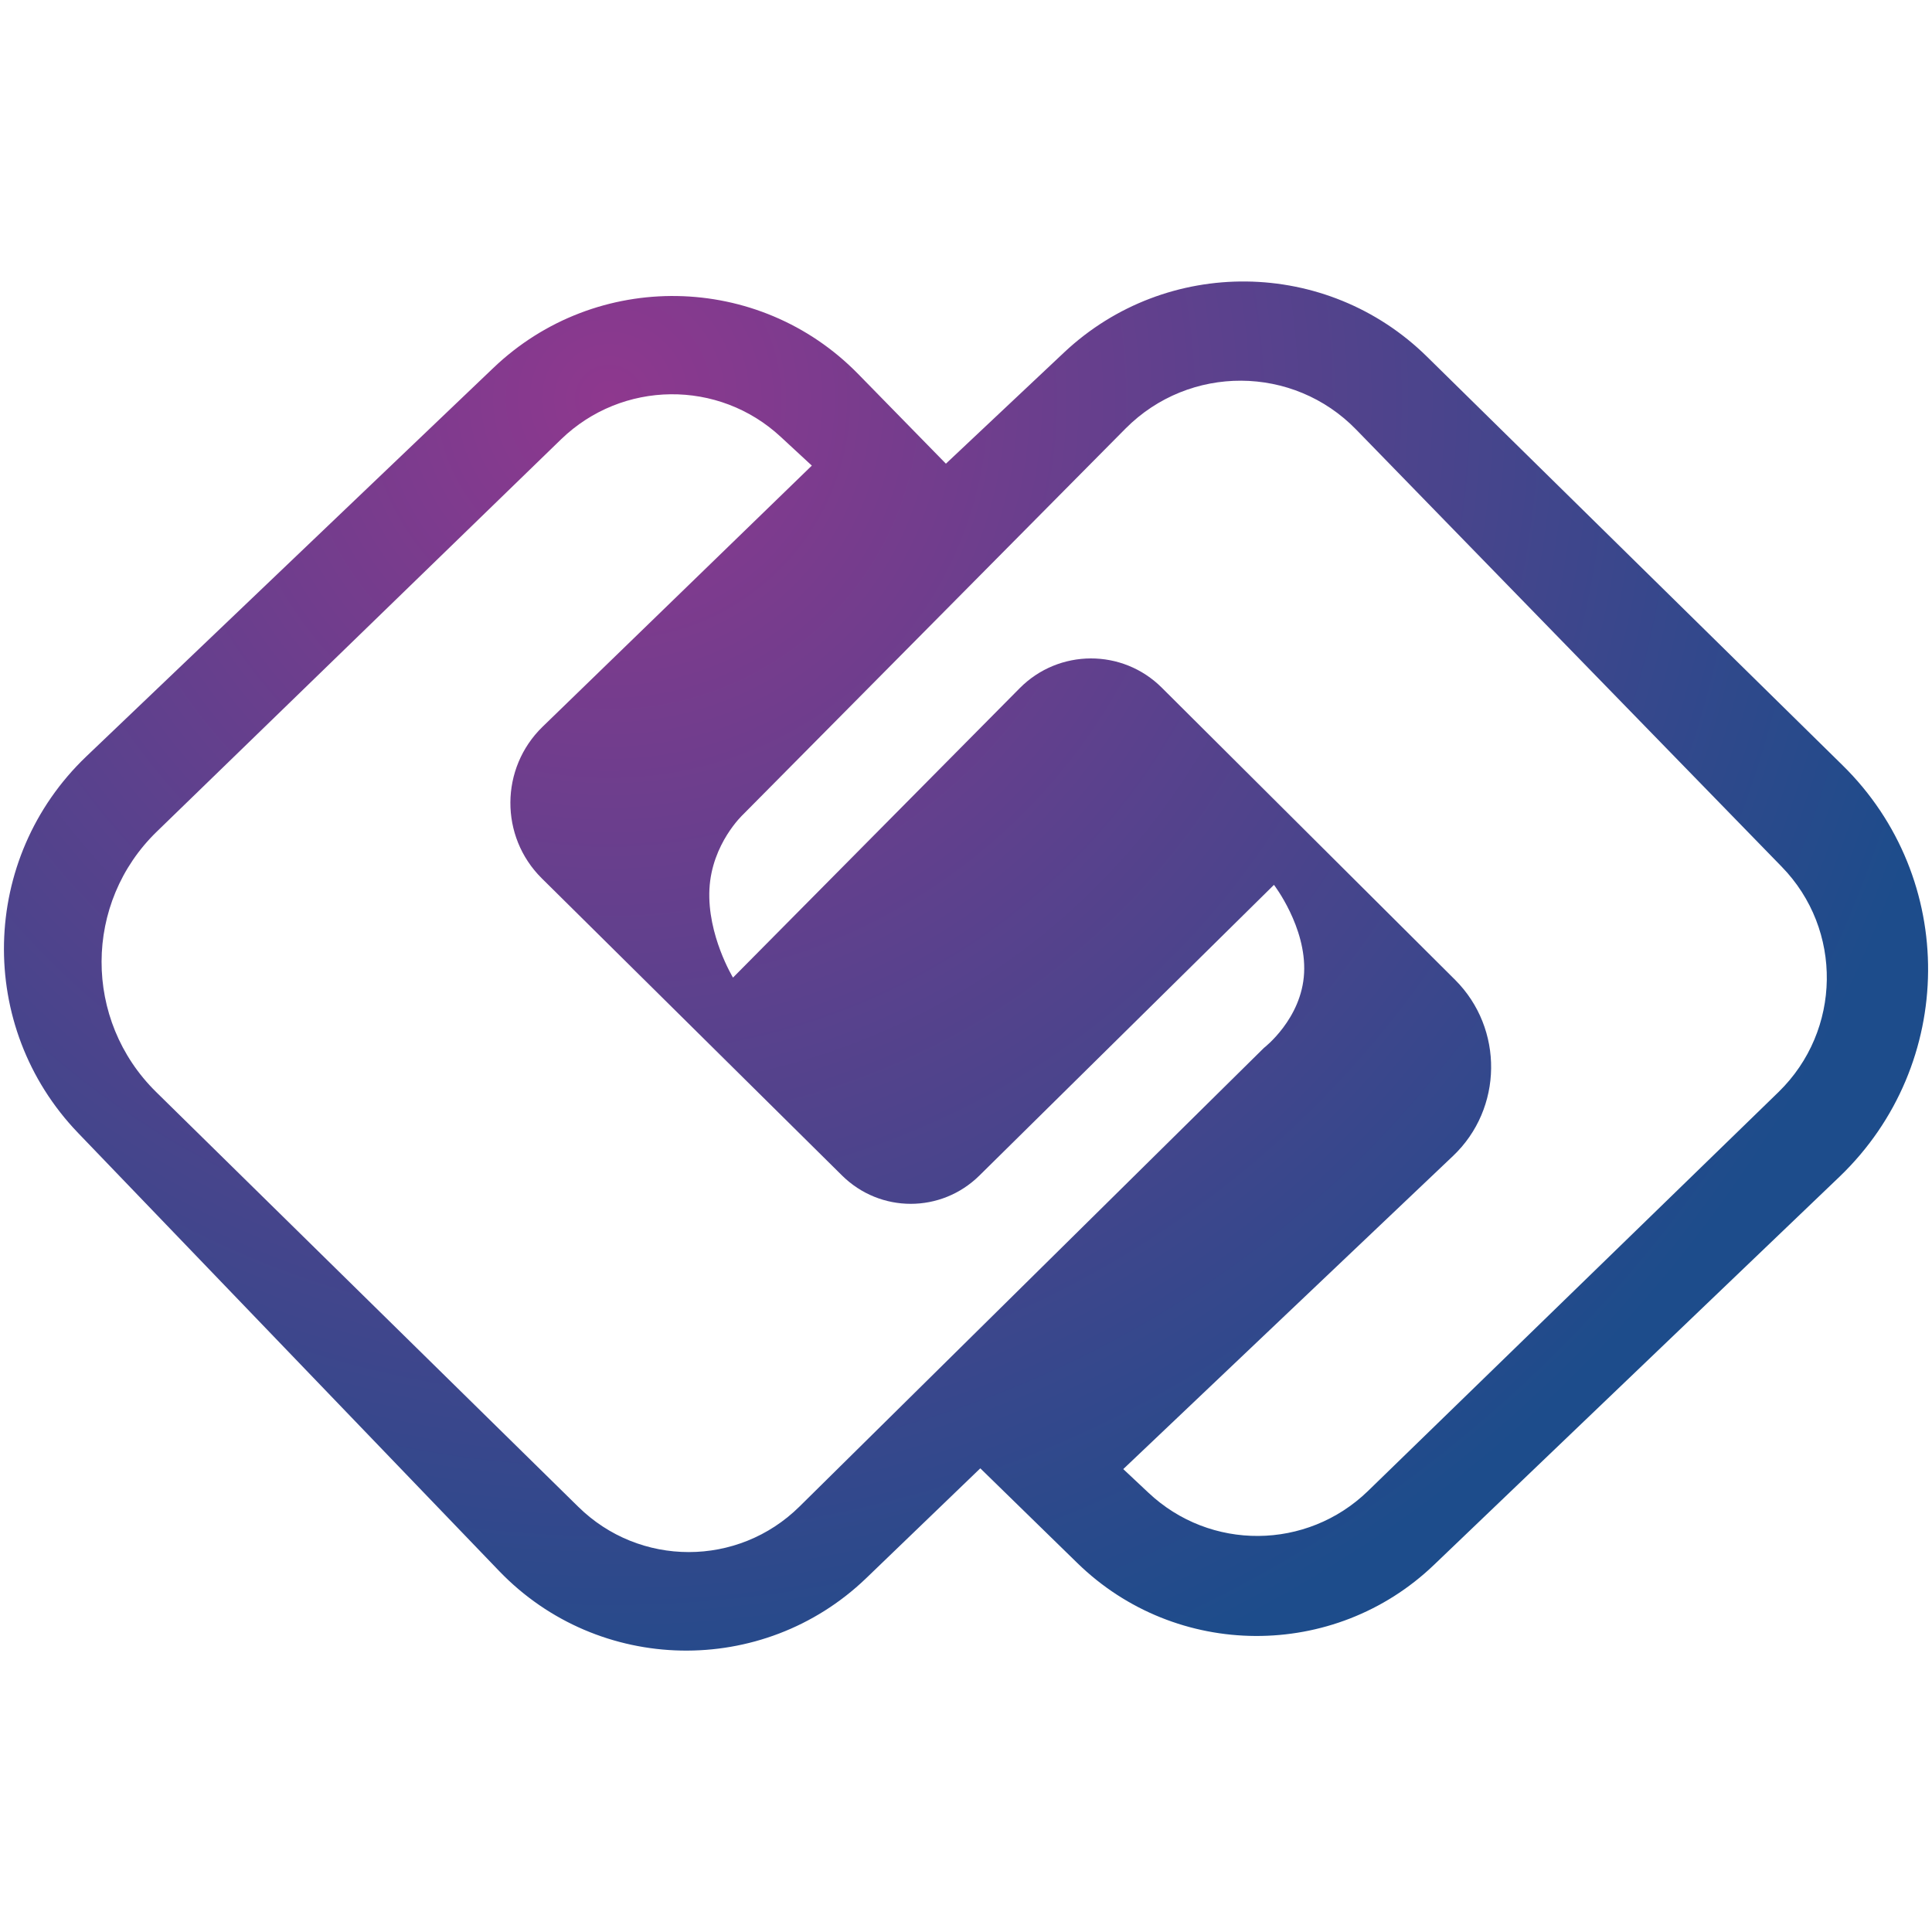 <?xml version="1.0" encoding="utf-8"?>
<!-- Generator: Adobe Illustrator 27.0.1, SVG Export Plug-In . SVG Version: 6.00 Build 0)  -->
<svg version="1.1" id="ntic" xmlns="http://www.w3.org/2000/svg" xmlns:xlink="http://www.w3.org/1999/xlink" x="0px" y="0px"
	 viewBox="0 0 500 500" style="enable-background:new 0 0 500 500;" xml:space="preserve">
<style type="text/css">
	.st0{fill:url(#SVGID_1_);}
</style>
<radialGradient id="SVGID_1_" cx="131.639" cy="282.956" r="103.581" gradientTransform="matrix(3.444 0 0 3.444 -295.728 -871.253)" gradientUnits="userSpaceOnUse">
	<stop  offset="0" style="stop-color:#8E388E"/>
	<stop  offset="1" style="stop-color:#1D4C8B"/>
</radialGradient>
<path class="st0" d="M476.8,198L369.3,92.3c-25.9-25.5-67.4-26-93.9-1.1L244.8,120l-22.7-23.2c-25.7-26.3-67.8-27-94.4-1.6
	L22.3,195.8c-27.5,26.3-28.5,69.9-2.1,97.4l109,113.4c25.7,26.7,68.2,27.5,94.9,1.9l29.6-28.5l25.1,24.5c25.6,25,66.5,25.2,92.3,0.5
	l105-100.5C506.3,275.5,506.7,227.3,476.8,198z M206.9,389.9c-15.9,15.7-41.4,15.7-57.3,0L40.4,282.6c-18.9-18.6-18.8-49,0.2-67.4
	l104.6-101.5c15.8-15.3,40.8-15.6,56.9-0.6l8,7.4l-69.7,67.6c-11,10.7-11.1,28.4-0.2,39.2l77.7,76.9c9.9,9.8,25.7,9.8,35.6,0
	l76.2-75.2c0,0,8.4,10.9,7.8,22.8s-10.4,19.4-10.4,19.4L206.9,389.9z M460.3,282.6L354,385.9c-15.8,15.3-40.8,15.5-56.8,0.4
	l-6.5-6.1l85.3-81c13-12.3,13.2-33,0.6-45.6L300.7,178c-10.2-10.2-26.7-10.1-36.8,0.1L189.7,253c0,0-6.7-11-6.1-22.9
	c0.6-11.8,8.7-19.3,8.7-19.3l99-99.9c16.5-16.6,43.4-16.5,59.7,0.3l110.1,113.1C477,240.6,476.6,266.7,460.3,282.6z"/>
</svg>
